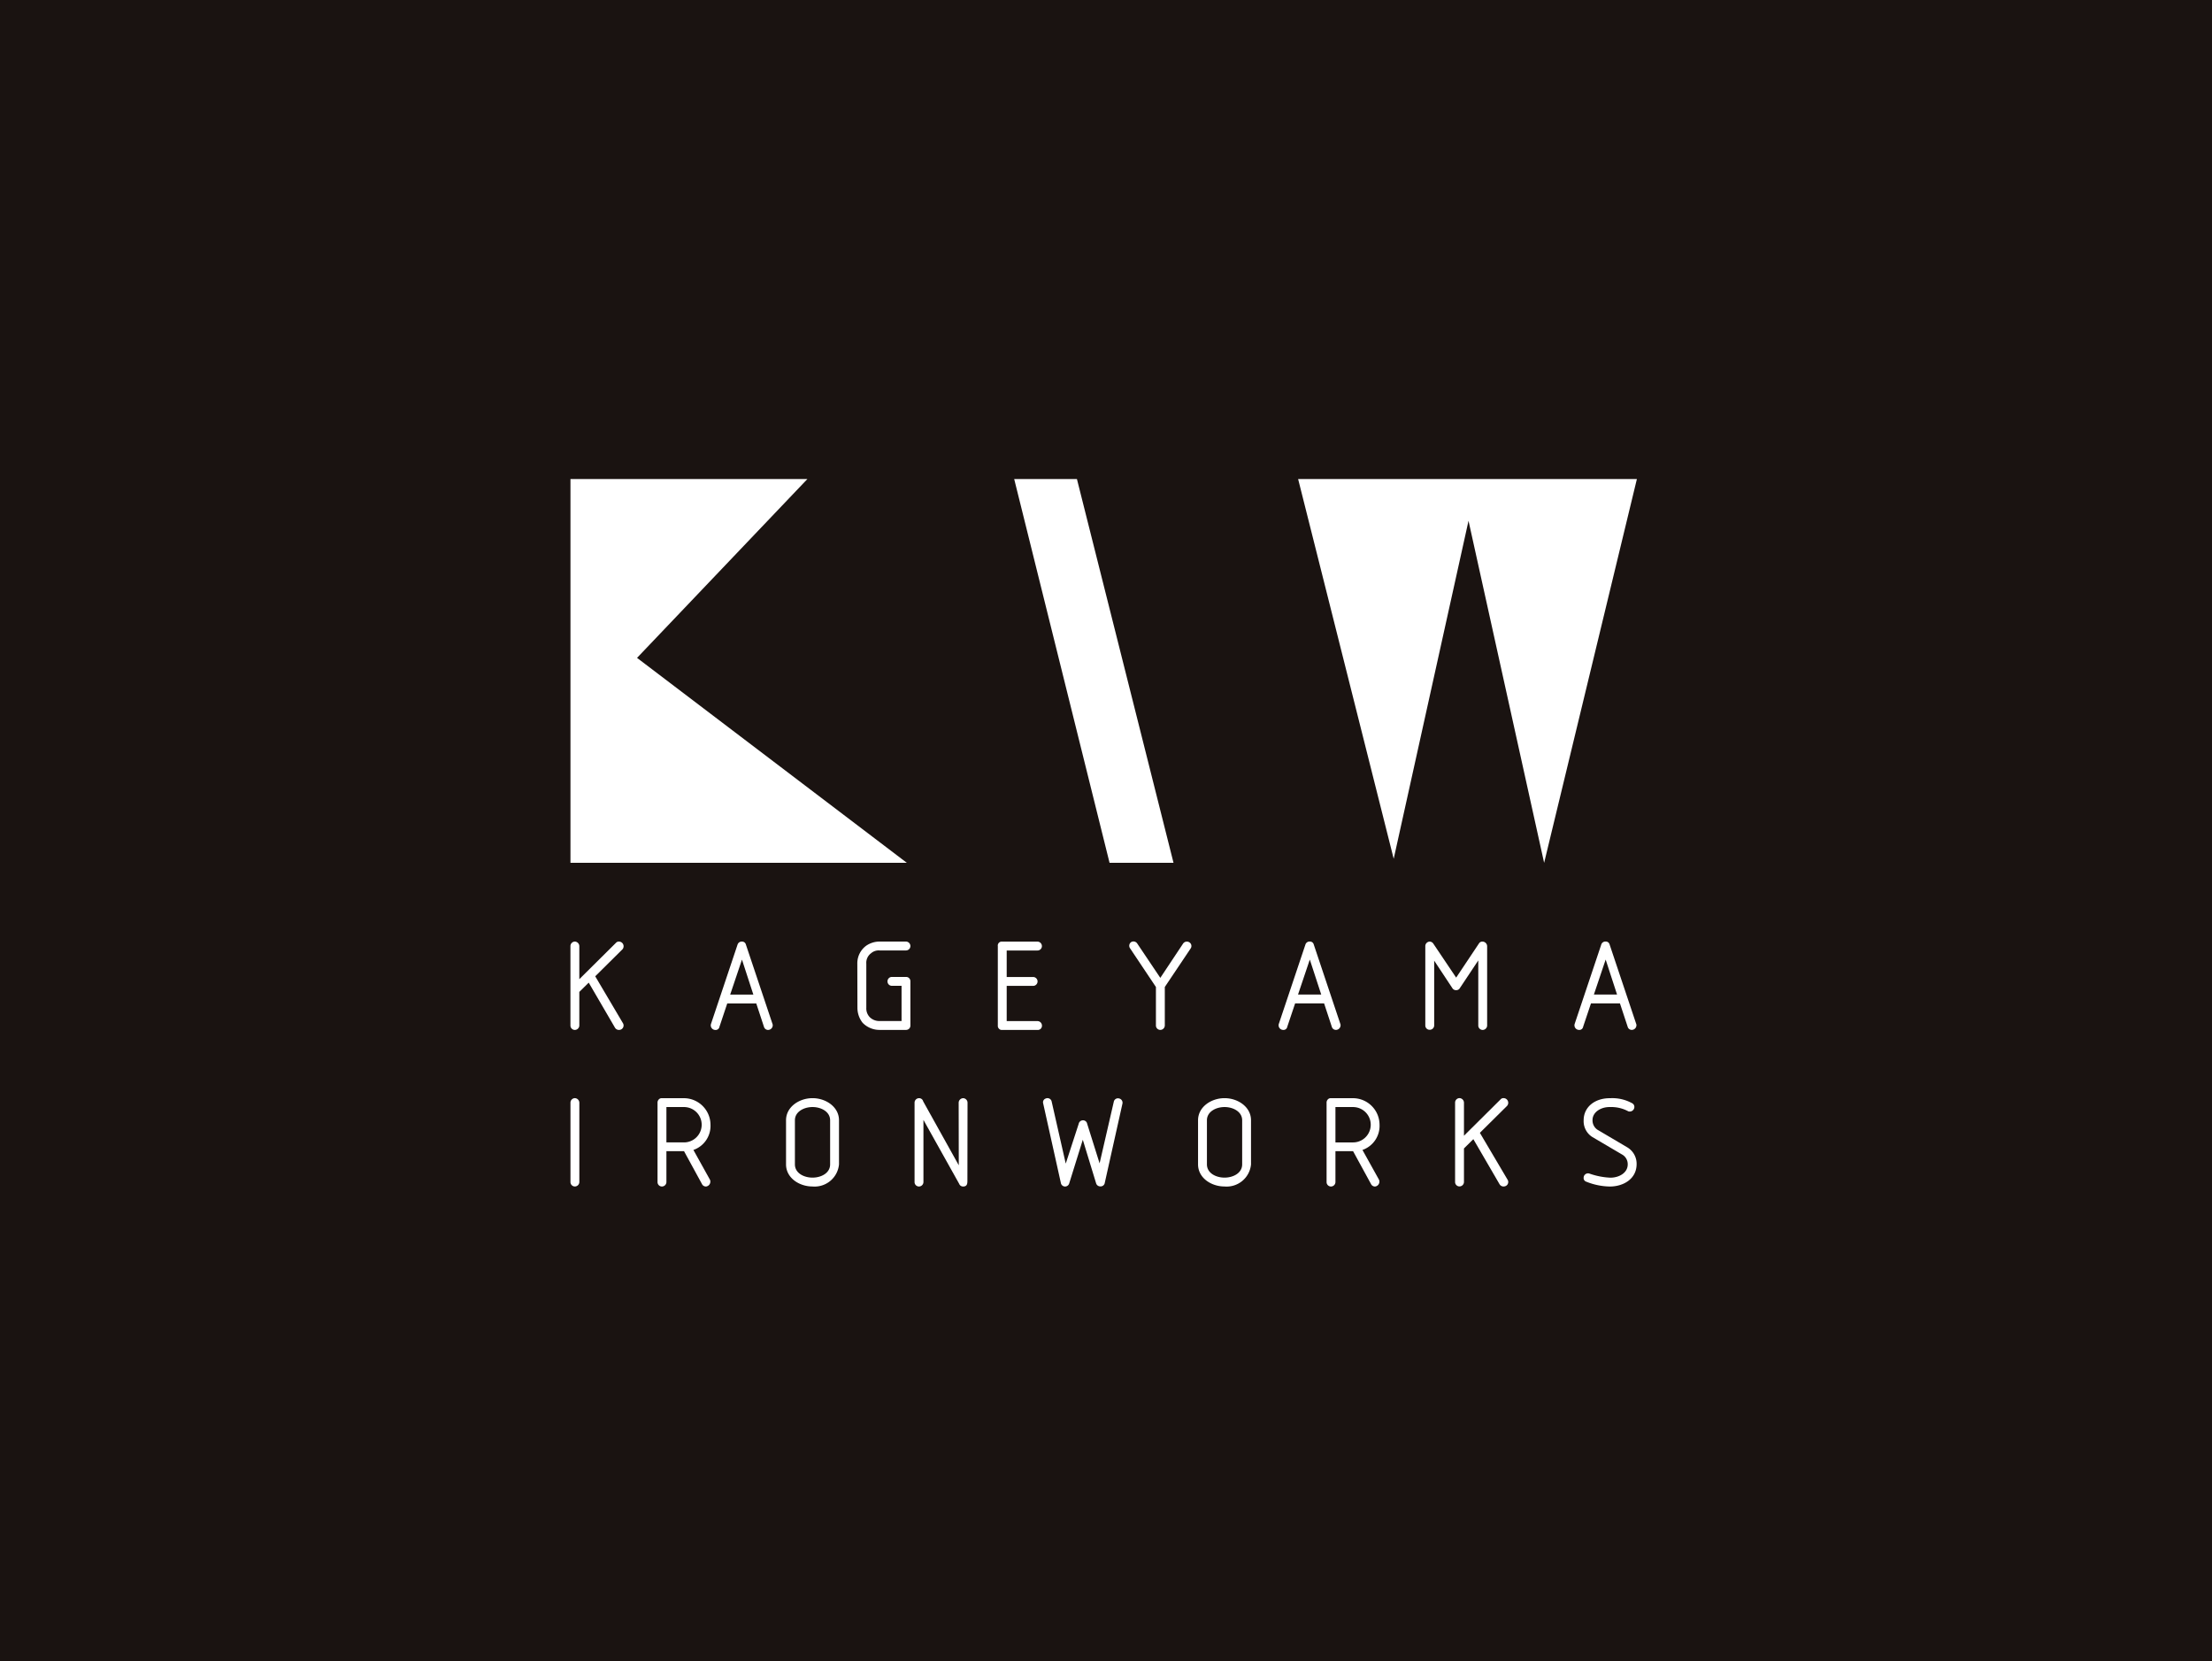 <svg xmlns="http://www.w3.org/2000/svg" width="265" height="199" viewBox="0 0 265 199">
  <g id="no-thumbnail.svg" transform="translate(16768 2148.115)">
    <rect id="長方形_2682" data-name="長方形 2682" width="265" height="199" transform="translate(-16768 -2148.115)" fill="#1a1311"/>
    <g id="グループ_2551" data-name="グループ 2551" transform="translate(-16719.982 -2133.017)">
      <rect id="長方形_2673" data-name="長方形 2673" width="168.404" height="121.986" transform="translate(0.001)" fill="#1a1311"/>
      <rect id="長方形_2675" data-name="長方形 2675" width="168.404" height="168.405" fill="#1a1311"/>
      <g id="グループ_2532" data-name="グループ 2532" transform="translate(20.322 42.28)">
        <g id="グループ_2523" data-name="グループ 2523" transform="translate(0)">
          <path id="パス_914" data-name="パス 914" d="M76.328,581.748l11.425,45.974h7.663L83.843,581.748Z" transform="translate(-23.167 -581.748)" fill="#fff"/>
          <path id="パス_915" data-name="パス 915" d="M127.086,581.748H86.5l11.451,45.494,8.963-40.489,9.059,40.972Z" transform="translate(0.676 -581.748)" fill="#fff"/>
          <path id="パス_916" data-name="パス 916" d="M68.41,603.173,88.82,581.749H60.434v45.974h40.3Z" transform="translate(-60.432 -581.748)" fill="#fff"/>
          <g id="グループ_2533" data-name="グループ 2533" transform="translate(0 55.394)">
            <path id="パス_958" data-name="パス 958" d="M66.256,608.9a.546.546,0,0,1-.492-.271l-3.143-5.391-1.127,1.11v4.029a.542.542,0,0,1-.539.525.528.528,0,0,1-.525-.525V598.86a.543.543,0,0,1,.525-.542.557.557,0,0,1,.539.542v3.963l4.395-4.36a.446.446,0,0,1,.365-.144.56.56,0,0,1,.411.923L63.4,602.477l3.3,5.583a.533.533,0,0,1-.439.839Z" transform="translate(-60.431 -598.304)" fill="#fff"/>
            <path id="パス_959" data-name="パス 959" d="M72.333,608.9a.513.513,0,0,1-.507-.38l-.92-2.793H67.429l-.933,2.793a.458.458,0,0,1-.508.381.552.552,0,0,1-.508-.718l3.187-9.516a.523.523,0,0,1,.525-.351.462.462,0,0,1,.458.317l3.221,9.613a.562.562,0,0,1-.538.652Zm-3.141-8.425-1.411,4.191h2.776Z" transform="translate(-48.644 -598.301)" fill="#fff"/>
            <path id="パス_960" data-name="パス 960" d="M76.956,608.706a.533.533,0,0,1-.411.191H73.371a2.815,2.815,0,0,1-2.03-.856,2.9,2.9,0,0,1-.619-1.793l-.013-5.285a2.616,2.616,0,0,1,1.049-2.141,2.842,2.842,0,0,1,1.615-.508h3.174a.542.542,0,0,1,.522.542.527.527,0,0,1-.522.522H73.371a1.38,1.38,0,0,0-1.013.334,1.415,1.415,0,0,0-.572,1.251v5.285a1.511,1.511,0,0,0,.4,1.11,1.615,1.615,0,0,0,1.187.475h2.635v-4.218H74.847a.521.521,0,0,1-.522-.542.527.527,0,0,1,.522-.522h1.7a.519.519,0,0,1,.381.157.536.536,0,0,1,.14.365v5.3a.523.523,0,0,1-.112.333Z" transform="translate(-36.341 -598.302)" fill="#fff"/>
            <path id="パス_961" data-name="パス 961" d="M80.544,608.9H76.259a.451.451,0,0,1-.381-.144.478.478,0,0,1-.141-.381v-9.513a.483.483,0,0,1,.141-.415.472.472,0,0,1,.381-.127h4.235a.543.543,0,0,1,.525.542.528.528,0,0,1-.525.522H76.8v3.174h3.157a.532.532,0,0,1,.017,1.064H76.8v4.218h3.7a.542.542,0,0,1,.525.539.5.5,0,0,1-.477.523Z" transform="translate(-24.537 -598.301)" fill="#fff"/>
            <path id="パス_962" data-name="パス 962" d="M84.709,603.767v4.616a.542.542,0,0,1-.539.525.528.528,0,0,1-.525-.525v-4.616l-3.107-4.646a.533.533,0,0,1,.141-.732.54.54,0,0,1,.732.177l2.76,4.107,2.729-4.107a.552.552,0,0,1,.759-.143.517.517,0,0,1,.158.711Z" transform="translate(-13.504 -598.313)" fill="#fff"/>
            <path id="パス_963" data-name="パス 963" d="M92.672,608.894a.513.513,0,0,1-.508-.381l-.92-2.793H87.772l-.938,2.793a.456.456,0,0,1-.508.381.552.552,0,0,1-.508-.717l3.191-9.516a.516.516,0,0,1,.522-.351.466.466,0,0,1,.461.317l3.218,9.613a.562.562,0,0,1-.536.654Zm-3.141-8.425L88.12,604.66H90.9Z" transform="translate(-0.955 -598.3)" fill="#fff"/>
            <path id="パス_964" data-name="パス 964" d="M97.924,608.9a.528.528,0,0,1-.522-.525v-7.8L95.2,603.881a.48.48,0,0,1-.445.254.5.5,0,0,1-.445-.221L92.119,600.6v7.773a.529.529,0,0,1-.542.509.513.513,0,0,1-.522-.509v-9.511a.542.542,0,0,1,.522-.542.53.53,0,0,1,.445.254l2.729,4.06,2.742-4.107a.461.461,0,0,1,.428-.207.569.569,0,0,1,.542.542v9.516A.543.543,0,0,1,97.924,608.9Z" transform="translate(11.358 -598.302)" fill="#fff"/>
            <path id="パス_965" data-name="パス 965" d="M103.269,608.894a.508.508,0,0,1-.505-.381l-.923-2.793H98.369l-.938,2.793a.456.456,0,0,1-.508.381.552.552,0,0,1-.508-.717l3.191-9.516a.516.516,0,0,1,.522-.351.466.466,0,0,1,.461.317l3.221,9.613a.566.566,0,0,1-.54.654Zm-3.14-8.425-1.411,4.191h2.776Z" transform="translate(23.891 -598.3)" fill="#fff"/>
            <path id="パス_966" data-name="パス 966" d="M60.959,615.5a.528.528,0,0,1-.525-.522v-9.519a.542.542,0,0,1,.525-.539.556.556,0,0,1,.539.539v9.519a.541.541,0,0,1-.539.522Z" transform="translate(-60.432 -586.151)" fill="#fff"/>
            <path id="パス_967" data-name="パス 967" d="M67.849,611.123l1.984,3.569a.587.587,0,0,1-.461.809.52.52,0,0,1-.475-.254l-2.173-3.98H64.615v3.713a.542.542,0,0,1-.542.522.527.527,0,0,1-.522-.522v-9.486a.545.545,0,0,1,.144-.414.453.453,0,0,1,.378-.157h2.649a3.193,3.193,0,0,1,3.174,3.171A3.049,3.049,0,0,1,67.849,611.123Zm-1.126-5.138H64.615v4.234h2.108a2.117,2.117,0,1,0,0-4.234Z" transform="translate(-53.118 -586.149)" fill="#fff"/>
            <path id="パス_968" data-name="パス 968" d="M71.33,615.5c-1.6,0-3.174-1.03-3.174-2.649v-5.281c0-1.6,1.572-2.649,3.174-2.649s3.171,1.049,3.171,2.649v5.281A2.931,2.931,0,0,1,71.33,615.5Zm2.107-7.93c0-1.03-1.077-1.585-2.107-1.585s-2.111.555-2.111,1.585v5.281c0,1.049,1.077,1.588,2.111,1.588s2.107-.541,2.107-1.588Z" transform="translate(-42.328 -586.15)" fill="#fff"/>
            <path id="パス_969" data-name="パス 969" d="M79.091,614.756c0,.352,0,.746-.508.746a.491.491,0,0,1-.475-.317l-4.284-7.66v7.455a.541.541,0,0,1-.539.522.528.528,0,0,1-.525-.522v-9.518a.542.542,0,0,1,.525-.539.5.5,0,0,1,.508.381l4.265,7.659-.013-7.5a.552.552,0,0,1,.539-.539.541.541,0,0,1,.522.539Z" transform="translate(-31.535 -586.15)" fill="#fff"/>
            <path id="パス_970" data-name="パス 970" d="M84.747,615.135a.5.5,0,0,1-.508.351.517.517,0,0,1-.508-.351l-1.6-5.234L80.5,615.135a.514.514,0,0,1-.984,0l-2.142-9.63a.47.47,0,0,1,.3-.538.516.516,0,0,1,.713.3l1.7,7.489L81.636,608a.52.52,0,0,1,.492-.428.5.5,0,0,1,.525.411l1.49,4.743,1.711-7.422a.506.506,0,0,1,.619-.351.523.523,0,0,1,.411.607Z" transform="translate(-20.75 -586.147)" fill="#fff"/>
            <path id="パス_971" data-name="パス 971" d="M86.088,615.5c-1.6,0-3.174-1.03-3.174-2.649v-5.281c0-1.6,1.572-2.649,3.174-2.649s3.171,1.049,3.171,2.649v5.281A2.931,2.931,0,0,1,86.088,615.5Zm2.111-7.93c0-1.03-1.08-1.585-2.111-1.585s-2.111.555-2.111,1.585v5.281c0,1.049,1.08,1.588,2.111,1.588s2.111-.541,2.111-1.588Z" transform="translate(-7.726 -586.15)" fill="#fff"/>
            <path id="パス_972" data-name="パス 972" d="M91.814,611.123l1.984,3.569a.587.587,0,0,1-.461.809.52.52,0,0,1-.475-.254l-2.174-3.98H88.577v3.713a.539.539,0,0,1-.539.522.527.527,0,0,1-.522-.522v-9.486a.557.557,0,0,1,.141-.414.463.463,0,0,1,.381-.157h2.649a3.193,3.193,0,0,1,3.174,3.171A3.053,3.053,0,0,1,91.814,611.123Zm-1.127-5.137H88.577v4.234h2.111a2.117,2.117,0,0,0,0-4.234Z" transform="translate(3.07 -586.149)" fill="#fff"/>
            <path id="パス_973" data-name="パス 973" d="M97.941,615.5a.552.552,0,0,1-.492-.268l-3.14-5.4-1.124,1.11v4.029a.542.542,0,0,1-.542.522.527.527,0,0,1-.522-.522v-9.517a.541.541,0,0,1,.522-.539.557.557,0,0,1,.542.539v3.967l4.392-4.36a.442.442,0,0,1,.365-.144.559.559,0,0,1,.414.92l-3.266,3.236,3.3,5.583a.531.531,0,0,1-.446.839Z" transform="translate(13.86 -586.15)" fill="#fff"/>
            <path id="パス_974" data-name="パス 974" d="M99.9,615.5a7.886,7.886,0,0,1-2.873-.585.452.452,0,0,1-.3-.475.527.527,0,0,1,.729-.478,8.694,8.694,0,0,0,2.445.478c1.03.014,2.107-.555,2.107-1.588a1.325,1.325,0,0,0-.6-1.141l-3.616-2.127a2.241,2.241,0,0,1-1.064-2.014c0-1.6,1.348-2.666,3.174-2.649a4.912,4.912,0,0,1,2.632.6.5.5,0,0,1,.271.461.558.558,0,0,1-.732.508,4.239,4.239,0,0,0-2.171-.508c-1.064-.034-2.127.585-2.111,1.585a1.341,1.341,0,0,0,.586,1.127l3.569,2.107a2.293,2.293,0,0,1,1.127,2.047C103.05,614.594,101.5,615.484,99.9,615.5Z" transform="translate(24.655 -586.145)" fill="#fff"/>
          </g>
        </g>
      </g>
    </g>
  </g>
</svg>
